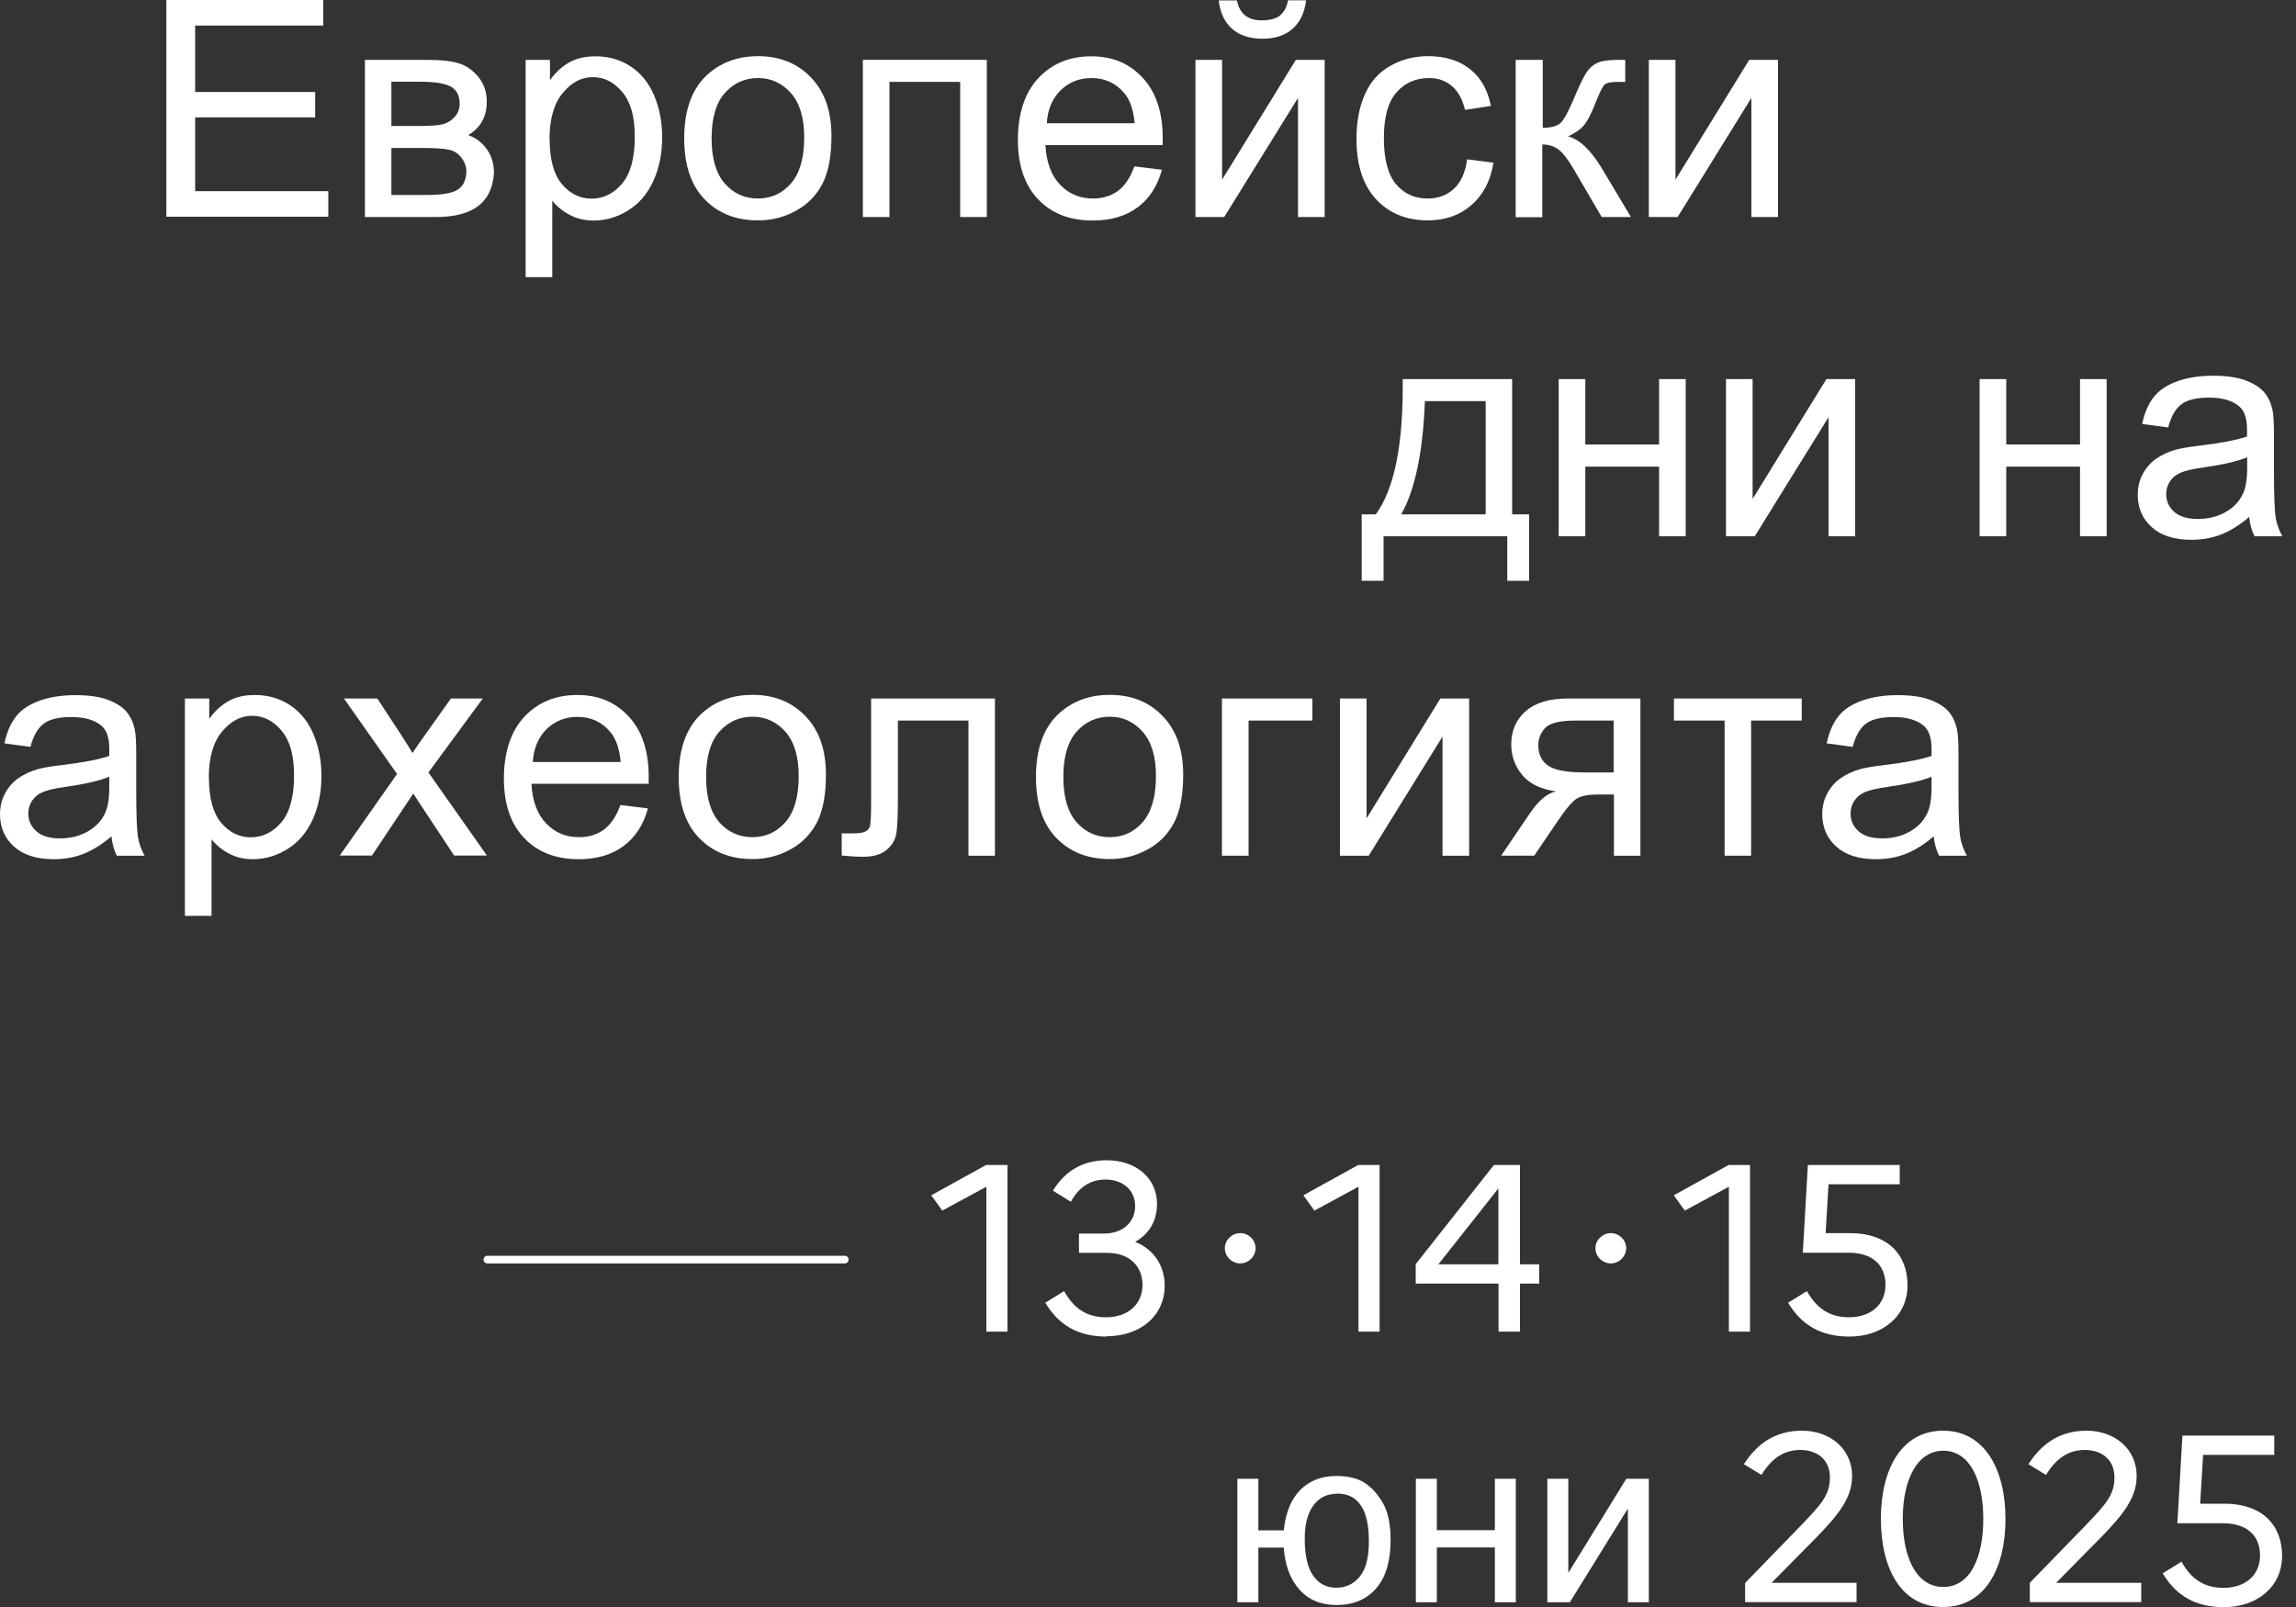 <?xml version="1.0" encoding="UTF-8"?><svg id="albanie" xmlns="http://www.w3.org/2000/svg" width="150" height="105" viewBox="0 0 150 105"><rect x="0" y="0" width="150" height="105" fill="#333333" stroke="none"/><defs><style>.cls-1{fill:none;stroke:#fff;stroke-linecap:round;stroke-width:.5px;}.cls-2{fill:#fff;}</style></defs><path class="cls-2" d="M10.87,14.17V0h10.25v1.67h-8.37v4.34h7.84v1.66h-7.84v4.82h8.7v1.67h-10.58Z"/><path class="cls-2" d="M23.83,3.91h4.01c.99,0,1.72.08,2.2.25.48.16.89.47,1.24.9.34.44.52.96.52,1.58,0,.49-.1.92-.3,1.28-.2.36-.51.67-.91.91.48.16.88.46,1.2.9.32.44.48.97.48,1.57-.06.97-.41,1.7-1.04,2.17-.63.47-1.55.71-2.76.71h-4.63V3.91ZM25.57,8.23h1.86c.74,0,1.25-.04,1.53-.12.28-.08.53-.23.74-.47.22-.24.33-.52.33-.85,0-.54-.19-.92-.58-1.13-.38-.21-1.04-.32-1.97-.32h-1.91v2.88ZM25.57,12.74h2.29c.99,0,1.66-.11,2.03-.34.37-.23.56-.62.58-1.18,0-.33-.11-.63-.32-.91s-.49-.46-.83-.53c-.34-.07-.89-.11-1.64-.11h-2.11v3.08Z"/><path class="cls-2" d="M34.34,18.11V3.91h1.59v1.33c.37-.52.8-.91,1.27-1.17.47-.26,1.04-.39,1.71-.39.88,0,1.65.23,2.32.68.67.45,1.18,1.09,1.52,1.91.34.82.51,1.72.51,2.7,0,1.05-.19,2-.57,2.84s-.93,1.49-1.64,1.93c-.72.45-1.47.67-2.27.67-.58,0-1.1-.12-1.56-.37-.46-.24-.84-.55-1.14-.93v5h-1.74ZM35.91,9.1c0,1.32.27,2.3.8,2.93.53.63,1.18.95,1.94.95s1.44-.33,1.99-.98c.55-.65.83-1.67.83-3.04s-.27-2.29-.81-2.94c-.54-.65-1.18-.98-1.93-.98s-1.4.35-1.97,1.04c-.57.69-.86,1.7-.86,3.02Z"/><path class="cls-2" d="M44.7,9.04c0-1.9.53-3.31,1.59-4.23.88-.76,1.96-1.14,3.23-1.14,1.41,0,2.57.46,3.46,1.39.9.93,1.34,2.2,1.34,3.83,0,1.32-.2,2.36-.59,3.12-.4.76-.97,1.35-1.73,1.76-.76.42-1.58.63-2.48.63-1.44,0-2.6-.46-3.49-1.38-.89-.92-1.33-2.25-1.33-3.98ZM46.49,9.04c0,1.31.29,2.3.86,2.95.57.65,1.3.98,2.17.98s1.58-.33,2.16-.99c.57-.66.86-1.66.86-3.01,0-1.27-.29-2.23-.87-2.89-.58-.65-1.29-.98-2.15-.98s-1.59.33-2.17.98c-.57.65-.86,1.63-.86,2.95Z"/><path class="cls-2" d="M56.37,3.91h8.1v10.27h-1.74V5.35h-4.62v8.83h-1.74V3.91Z"/><path class="cls-2" d="M74.11,10.87l1.8.22c-.28,1.05-.81,1.87-1.58,2.45-.77.58-1.75.87-2.94.87-1.5,0-2.69-.46-3.57-1.39-.88-.92-1.32-2.22-1.32-3.89s.44-3.07,1.33-4.02c.89-.95,2.04-1.43,3.46-1.43s2.49.47,3.36,1.4c.87.93,1.31,2.25,1.31,3.94,0,.1,0,.26,0,.46h-7.66c.06,1.13.38,1.99.96,2.59.57.6,1.29.9,2.15.9.64,0,1.18-.17,1.63-.5.45-.34.81-.87,1.07-1.6ZM68.4,8.05h5.73c-.08-.86-.3-1.51-.66-1.94-.55-.67-1.27-1.01-2.16-1.01-.8,0-1.47.27-2.02.8-.54.54-.85,1.25-.9,2.15Z"/><path class="cls-2" d="M78.1,3.91h1.74v7.83l4.82-7.83h1.88v10.27h-1.74v-7.78l-4.82,7.78h-1.88V3.91ZM84.14.02h1.19c-.1.81-.39,1.42-.88,1.86-.49.43-1.15.65-1.97.65s-1.48-.21-1.98-.64c-.49-.43-.79-1.05-.88-1.86h1.19c.09.44.27.77.54.98.27.22.63.32,1.08.32.52,0,.92-.1,1.18-.31.27-.21.45-.54.54-.99Z"/><path class="cls-2" d="M95.86,10.41l1.71.22c-.19,1.18-.67,2.1-1.44,2.77-.77.67-1.72,1-2.84,1-1.41,0-2.53-.46-3.39-1.38-.85-.92-1.28-2.23-1.28-3.95,0-1.11.18-2.08.55-2.91s.93-1.46,1.68-1.87c.75-.42,1.57-.62,2.45-.62,1.11,0,2.03.28,2.74.85.71.56,1.16,1.36,1.36,2.4l-1.69.26c-.16-.69-.45-1.21-.86-1.56-.41-.35-.9-.52-1.48-.52-.88,0-1.59.31-2.14.94-.55.63-.82,1.62-.82,2.98s.26,2.38.79,3.01c.53.63,1.22.94,2.07.94.68,0,1.25-.21,1.71-.63.46-.42.75-1.06.87-1.93Z"/><path class="cls-2" d="M99.05,3.91h1.74v4.44c.55,0,.94-.11,1.17-.32s.55-.83.98-1.86c.34-.81.62-1.35.83-1.6.21-.26.46-.43.73-.52.28-.09.72-.14,1.33-.14h.35v1.44h-.48c-.46,0-.75.06-.88.19-.14.14-.34.56-.62,1.27-.26.67-.51,1.13-.73,1.39-.22.26-.56.49-1.02.71.75.2,1.48.9,2.2,2.09l1.9,3.18h-1.91l-1.86-3.18c-.38-.64-.71-1.06-1-1.26-.28-.2-.62-.3-1.02-.3v4.75h-1.74V3.91Z"/><path class="cls-2" d="M107.72,3.91h1.74v7.83l4.82-7.83h1.88v10.27h-1.74v-7.78l-4.82,7.78h-1.88V3.91Z"/><path class="cls-2" d="M91.64,24.77h7.15v8.84h1.11v4.34h-1.43v-2.91h-8.08v2.91h-1.43v-4.34h.92c1.22-1.66,1.81-4.61,1.76-8.84ZM93.09,26.21c-.13,3.33-.64,5.8-1.55,7.4h5.52v-7.4h-3.97Z"/><path class="cls-2" d="M101.83,24.77h1.74v4.27h4.82v-4.27h1.74v10.27h-1.74v-4.55h-4.82v4.55h-1.74v-10.27Z"/><path class="cls-2" d="M112.76,24.77h1.74v7.83l4.82-7.83h1.88v10.27h-1.74v-7.78l-4.82,7.78h-1.88v-10.27Z"/><path class="cls-2" d="M129.33,24.77h1.74v4.27h4.82v-4.27h1.74v10.27h-1.74v-4.55h-4.82v4.55h-1.74v-10.27Z"/><path class="cls-2" d="M146.95,33.77c-.64.55-1.27.93-1.86,1.16-.6.23-1.24.34-1.92.34-1.13,0-2-.28-2.6-.83-.61-.55-.91-1.26-.91-2.11,0-.5.11-.96.34-1.38.23-.42.53-.75.9-1,.37-.25.79-.44,1.25-.57.34-.09.86-.18,1.55-.26,1.41-.17,2.44-.37,3.1-.6,0-.24,0-.39,0-.45,0-.71-.16-1.21-.49-1.5-.44-.39-1.11-.59-1.98-.59-.82,0-1.42.14-1.81.43-.39.29-.68.79-.87,1.52l-1.7-.23c.15-.73.41-1.32.76-1.76.35-.45.87-.79,1.54-1.03.67-.24,1.45-.36,2.33-.36s1.59.1,2.14.31c.55.21.95.47,1.21.78.26.31.44.71.54,1.18.06.3.09.83.09,1.6v2.32c0,1.62.04,2.64.11,3.07.07.43.22.84.44,1.23h-1.82c-.18-.36-.3-.78-.35-1.27ZM146.81,29.88c-.63.26-1.58.48-2.84.66-.72.1-1.22.22-1.52.35-.3.13-.53.32-.69.57-.16.25-.24.52-.24.83,0,.46.18.85.53,1.16.35.31.87.46,1.54.46s1.27-.15,1.79-.44c.52-.29.91-.69,1.15-1.2.19-.39.28-.97.28-1.74v-.64Z"/><path class="cls-2" d="M7.29,54.64c-.64.55-1.27.93-1.86,1.16-.6.23-1.24.34-1.92.34-1.13,0-1.99-.28-2.6-.83-.61-.55-.91-1.26-.91-2.11,0-.5.11-.96.34-1.38.23-.42.53-.75.9-1,.37-.25.79-.44,1.25-.57.34-.09.86-.18,1.55-.26,1.41-.17,2.44-.37,3.1-.6,0-.24,0-.39,0-.45,0-.71-.16-1.21-.49-1.5-.44-.39-1.11-.59-1.98-.59-.82,0-1.42.14-1.81.43-.39.29-.68.79-.87,1.52l-1.7-.23c.15-.73.41-1.32.76-1.76.35-.45.87-.79,1.54-1.03.67-.24,1.45-.36,2.33-.36s1.59.1,2.14.31c.55.21.95.47,1.21.78.26.31.44.71.54,1.18.06.3.09.83.09,1.6v2.32c0,1.62.04,2.64.11,3.07.07.43.22.84.44,1.23h-1.82c-.18-.36-.3-.78-.35-1.27ZM7.14,50.75c-.63.26-1.58.48-2.84.66-.72.1-1.22.22-1.52.35-.3.13-.53.32-.69.57-.16.25-.24.52-.24.83,0,.46.18.85.53,1.16.35.31.87.46,1.54.46s1.27-.15,1.79-.44c.52-.29.91-.69,1.15-1.2.19-.39.28-.97.28-1.74v-.64Z"/><path class="cls-2" d="M12.08,59.84v-14.2h1.59v1.33c.37-.52.8-.91,1.27-1.17.47-.26,1.04-.39,1.71-.39.88,0,1.65.23,2.32.68.67.45,1.18,1.09,1.52,1.91.34.82.51,1.72.51,2.7,0,1.05-.19,2-.57,2.84s-.93,1.49-1.64,1.93c-.72.45-1.47.67-2.27.67-.58,0-1.1-.12-1.56-.37-.46-.24-.84-.55-1.14-.93v5h-1.74ZM13.65,50.83c0,1.32.27,2.3.8,2.93.53.63,1.18.95,1.94.95s1.44-.33,1.99-.98c.55-.65.83-1.67.83-3.04s-.27-2.29-.81-2.94c-.54-.65-1.18-.98-1.93-.98s-1.4.35-1.97,1.04c-.57.69-.86,1.7-.86,3.02Z"/><path class="cls-2" d="M22.19,55.91l3.75-5.34-3.47-4.93h2.18l1.58,2.41c.3.46.53.84.72,1.15.28-.43.54-.8.78-1.13l1.73-2.43h2.08l-3.55,4.83,3.82,5.43h-2.14l-2.11-3.19-.56-.86-2.7,4.05h-2.11Z"/><path class="cls-2" d="M40.53,52.6l1.8.22c-.28,1.05-.81,1.87-1.58,2.45-.77.58-1.75.87-2.94.87-1.5,0-2.69-.46-3.57-1.39-.88-.92-1.32-2.22-1.32-3.89s.44-3.07,1.33-4.02c.89-.95,2.04-1.43,3.46-1.43s2.49.47,3.36,1.4c.87.93,1.31,2.25,1.31,3.94,0,.1,0,.26,0,.46h-7.66c.06,1.13.38,1.99.96,2.59.57.6,1.29.9,2.15.9.64,0,1.18-.17,1.63-.5.45-.34.81-.87,1.07-1.6ZM34.82,49.79h5.73c-.08-.86-.3-1.51-.66-1.94-.55-.67-1.27-1.01-2.16-1.01-.8,0-1.47.27-2.02.8-.54.54-.85,1.25-.9,2.15Z"/><path class="cls-2" d="M44.34,50.77c0-1.9.53-3.31,1.59-4.23.88-.76,1.96-1.14,3.23-1.14,1.41,0,2.57.46,3.46,1.39.9.93,1.34,2.2,1.34,3.83,0,1.32-.2,2.36-.59,3.12-.4.76-.97,1.35-1.73,1.76-.76.42-1.58.63-2.48.63-1.44,0-2.6-.46-3.49-1.38-.89-.92-1.33-2.25-1.33-3.98ZM46.13,50.77c0,1.31.29,2.3.86,2.95.57.65,1.3.98,2.17.98s1.58-.33,2.16-.99c.57-.66.86-1.66.86-3.01,0-1.27-.29-2.23-.87-2.89-.58-.65-1.29-.98-2.15-.98s-1.59.33-2.17.98c-.57.65-.86,1.63-.86,2.95Z"/><path class="cls-2" d="M56.92,45.64h8.08v10.27h-1.73v-8.83h-4.61v5.11c0,1.19-.04,1.98-.12,2.36-.08.38-.29.71-.64,1-.35.28-.85.43-1.51.43-.41,0-.87-.03-1.4-.08v-1.45h.76c.36,0,.62-.04.77-.11.15-.07.26-.19.31-.35.05-.16.08-.69.08-1.58v-6.77Z"/><path class="cls-2" d="M67.68,50.77c0-1.9.53-3.31,1.59-4.23.88-.76,1.96-1.14,3.23-1.14,1.41,0,2.57.46,3.46,1.39.9.93,1.34,2.2,1.34,3.83,0,1.32-.2,2.36-.59,3.12-.4.76-.97,1.35-1.73,1.76-.76.42-1.58.63-2.48.63-1.44,0-2.6-.46-3.49-1.38-.89-.92-1.33-2.25-1.33-3.98ZM69.47,50.77c0,1.31.29,2.3.86,2.95.57.65,1.3.98,2.17.98s1.58-.33,2.16-.99c.57-.66.86-1.66.86-3.01,0-1.27-.29-2.23-.87-2.89-.58-.65-1.29-.98-2.15-.98s-1.59.33-2.17.98c-.57.65-.86,1.63-.86,2.95Z"/><path class="cls-2" d="M79.83,45.64h5.91v1.44h-4.17v8.83h-1.74v-10.27Z"/><path class="cls-2" d="M87.54,45.64h1.74v7.83l4.82-7.83h1.88v10.27h-1.74v-7.78l-4.82,7.78h-1.88v-10.27Z"/><path class="cls-2" d="M107.17,45.64v10.27h-1.73v-4h-1.01c-.61,0-1.07.08-1.37.24-.3.16-.74.67-1.31,1.52l-1.52,2.24h-2.16l1.88-2.77c.57-.84,1.14-1.32,1.71-1.43-.99-.14-1.73-.49-2.21-1.07-.48-.58-.72-1.25-.72-2,0-.89.31-1.61.94-2.17.63-.55,1.54-.83,2.73-.83h4.76ZM105.44,47.08h-2.48c-1.04,0-1.71.16-2.01.48-.3.32-.45.7-.45,1.13,0,.61.22,1.06.66,1.35.44.29,1.22.43,2.34.43h1.92v-3.39Z"/><path class="cls-2" d="M109.37,45.64h8.34v1.44h-3.31v8.83h-1.73v-8.83h-3.31v-1.44Z"/><path class="cls-2" d="M126.34,54.64c-.64.55-1.27.93-1.86,1.16-.6.23-1.24.34-1.92.34-1.13,0-2-.28-2.6-.83-.61-.55-.91-1.26-.91-2.11,0-.5.11-.96.34-1.38.23-.42.53-.75.9-1,.37-.25.79-.44,1.25-.57.34-.09.86-.18,1.55-.26,1.41-.17,2.44-.37,3.1-.6,0-.24,0-.39,0-.45,0-.71-.16-1.21-.49-1.5-.44-.39-1.11-.59-1.98-.59-.82,0-1.42.14-1.81.43-.39.29-.68.79-.87,1.52l-1.7-.23c.15-.73.41-1.32.76-1.76.35-.45.87-.79,1.54-1.03.67-.24,1.45-.36,2.33-.36s1.59.1,2.14.31c.55.21.95.47,1.21.78.26.31.44.71.54,1.18.06.3.09.83.09,1.6v2.32c0,1.62.04,2.64.11,3.07.07.43.22.84.44,1.23h-1.82c-.18-.36-.3-.78-.35-1.27ZM126.19,50.75c-.63.26-1.58.48-2.84.66-.72.1-1.22.22-1.52.35-.3.13-.53.32-.69.57-.16.25-.24.52-.24.83,0,.46.18.85.53,1.16.35.31.87.46,1.54.46s1.27-.15,1.79-.44c.52-.29.91-.69,1.15-1.2.19-.39.28-.97.28-1.74v-.64Z"/><path class="cls-2" d="M64.44,77.54l-2.88,1.56-.72-1,3.58-1.98h1.4v10.89h-1.38v-9.48Z"/><path class="cls-2" d="M72.29,87.33c-1.88,0-3.13-.76-4-2.21l1.23-.76c.67,1.2,1.54,1.71,2.75,1.71,1.35,0,2.37-.79,2.37-2.12,0-1.23-.87-2.09-2.3-2.09h-1.85v-1.26h1.63c1.24,0,2.04-.75,2.04-1.8s-.82-1.73-1.94-1.73c-.98,0-1.74.5-2.26,1.45l-1.17-.72c.78-1.28,1.93-1.99,3.52-1.99,1.88,0,3.28,1.14,3.28,2.86,0,1.06-.5,1.96-1.43,2.47,1.26.51,1.93,1.6,1.93,2.86,0,1.98-1.6,3.31-3.8,3.31Z"/><path class="cls-2" d="M80.02,81.55c0-.53.47-.98,1.01-.98s1,.45,1,.98-.45,1-1,1-1.01-.45-1.01-1Z"/><path class="cls-2" d="M88.75,77.54l-2.88,1.56-.72-1,3.58-1.98h1.4v10.89h-1.38v-9.48Z"/><path class="cls-2" d="M92.48,82.61l5.12-6.49h1.7v6.49h1.26v1.26h-1.26v3.14h-1.4v-3.14h-5.41v-1.26ZM97.89,82.61v-4.96l-3.92,4.96h3.92Z"/><path class="cls-2" d="M104.23,81.55c0-.53.47-.98,1.01-.98s1,.45,1,.98-.45,1-1,1-1.01-.45-1.01-1Z"/><path class="cls-2" d="M112.95,77.54l-2.88,1.56-.72-1,3.58-1.98h1.4v10.89h-1.38v-9.48Z"/><path class="cls-2" d="M118.12,76.12h5.99v1.26h-4.65l-.19,3.19h1.57c2.49,0,3.78,1.4,3.78,3.41s-1.62,3.35-3.8,3.35c-1.87,0-3.13-.76-4-2.21l1.23-.76c.67,1.21,1.57,1.71,2.75,1.71,1.37,0,2.38-.79,2.38-2.12s-.89-2.1-2.41-2.1h-2.99l.33-5.73Z"/><path class="cls-2" d="M80.84,96.62h1.37v3.37h1.66c.12-1.15.48-2.04,1.08-2.64s1.38-.91,2.34-.91c.82,0,1.46.16,1.93.49.47.33.86.78,1.17,1.36.31.58.46,1.35.46,2.33,0,1.39-.32,2.45-.95,3.17-.63.72-1.49,1.08-2.58,1.08-1.01,0-1.82-.33-2.42-1s-.95-1.58-1.03-2.75h-1.66v3.57h-1.37v-8.07ZM87.36,97.6c-.67,0-1.19.26-1.56.77-.37.51-.56,1.23-.56,2.16,0,1.11.19,1.92.56,2.44.37.52.88.77,1.5.77s1.13-.24,1.53-.72c.4-.48.6-1.25.6-2.31s-.17-1.82-.52-2.34c-.34-.52-.86-.78-1.56-.78Z"/><path class="cls-2" d="M92.5,96.62h1.37v3.36h3.79v-3.36h1.37v8.07h-1.37v-3.58h-3.79v3.58h-1.37v-8.07Z"/><path class="cls-2" d="M101.09,96.62h1.37v6.15l3.79-6.15h1.47v8.07h-1.37v-6.12l-3.79,6.12h-1.47v-8.07Z"/><path class="cls-2" d="M114.01,103.43l3.69-3.8c1.28-1.34,1.85-1.95,1.85-3.1s-.82-1.79-1.93-1.79-1.9.58-2.54,1.63l-1.15-.7c.89-1.39,2.1-2.19,3.8-2.19,1.82,0,3.27,1.18,3.27,2.96,0,1.48-.96,2.58-2.27,3.95l-2.99,3.03h5.55v1.26h-7.28v-1.26Z"/><path class="cls-2" d="M131.02,99.24c0,3.24-1.34,5.76-4.08,5.76s-4.06-2.52-4.06-5.76,1.35-5.76,4.06-5.76,4.08,2.52,4.08,5.76ZM124.31,99.24c0,2.55.9,4.45,2.65,4.45s2.61-1.9,2.61-4.45-.89-4.45-2.61-4.45-2.65,1.9-2.65,4.45Z"/><path class="cls-2" d="M132.6,103.43l3.69-3.8c1.28-1.34,1.85-1.95,1.85-3.1s-.82-1.79-1.93-1.79-1.9.58-2.54,1.63l-1.15-.7c.89-1.39,2.1-2.19,3.8-2.19,1.82,0,3.27,1.18,3.27,2.96,0,1.48-.96,2.58-2.27,3.95l-2.99,3.03h5.56v1.26h-7.28v-1.26Z"/><path class="cls-2" d="M142.59,93.8h5.99v1.26h-4.65l-.19,3.19h1.57c2.49,0,3.78,1.4,3.78,3.41s-1.62,3.35-3.8,3.35c-1.87,0-3.13-.76-4-2.21l1.23-.76c.67,1.21,1.57,1.71,2.75,1.71,1.37,0,2.38-.79,2.38-2.12s-.89-2.1-2.41-2.1h-2.99l.33-5.73Z"/><line class="cls-1" x1="31.84" y1="82.3" x2="55.19" y2="82.3"/></svg>